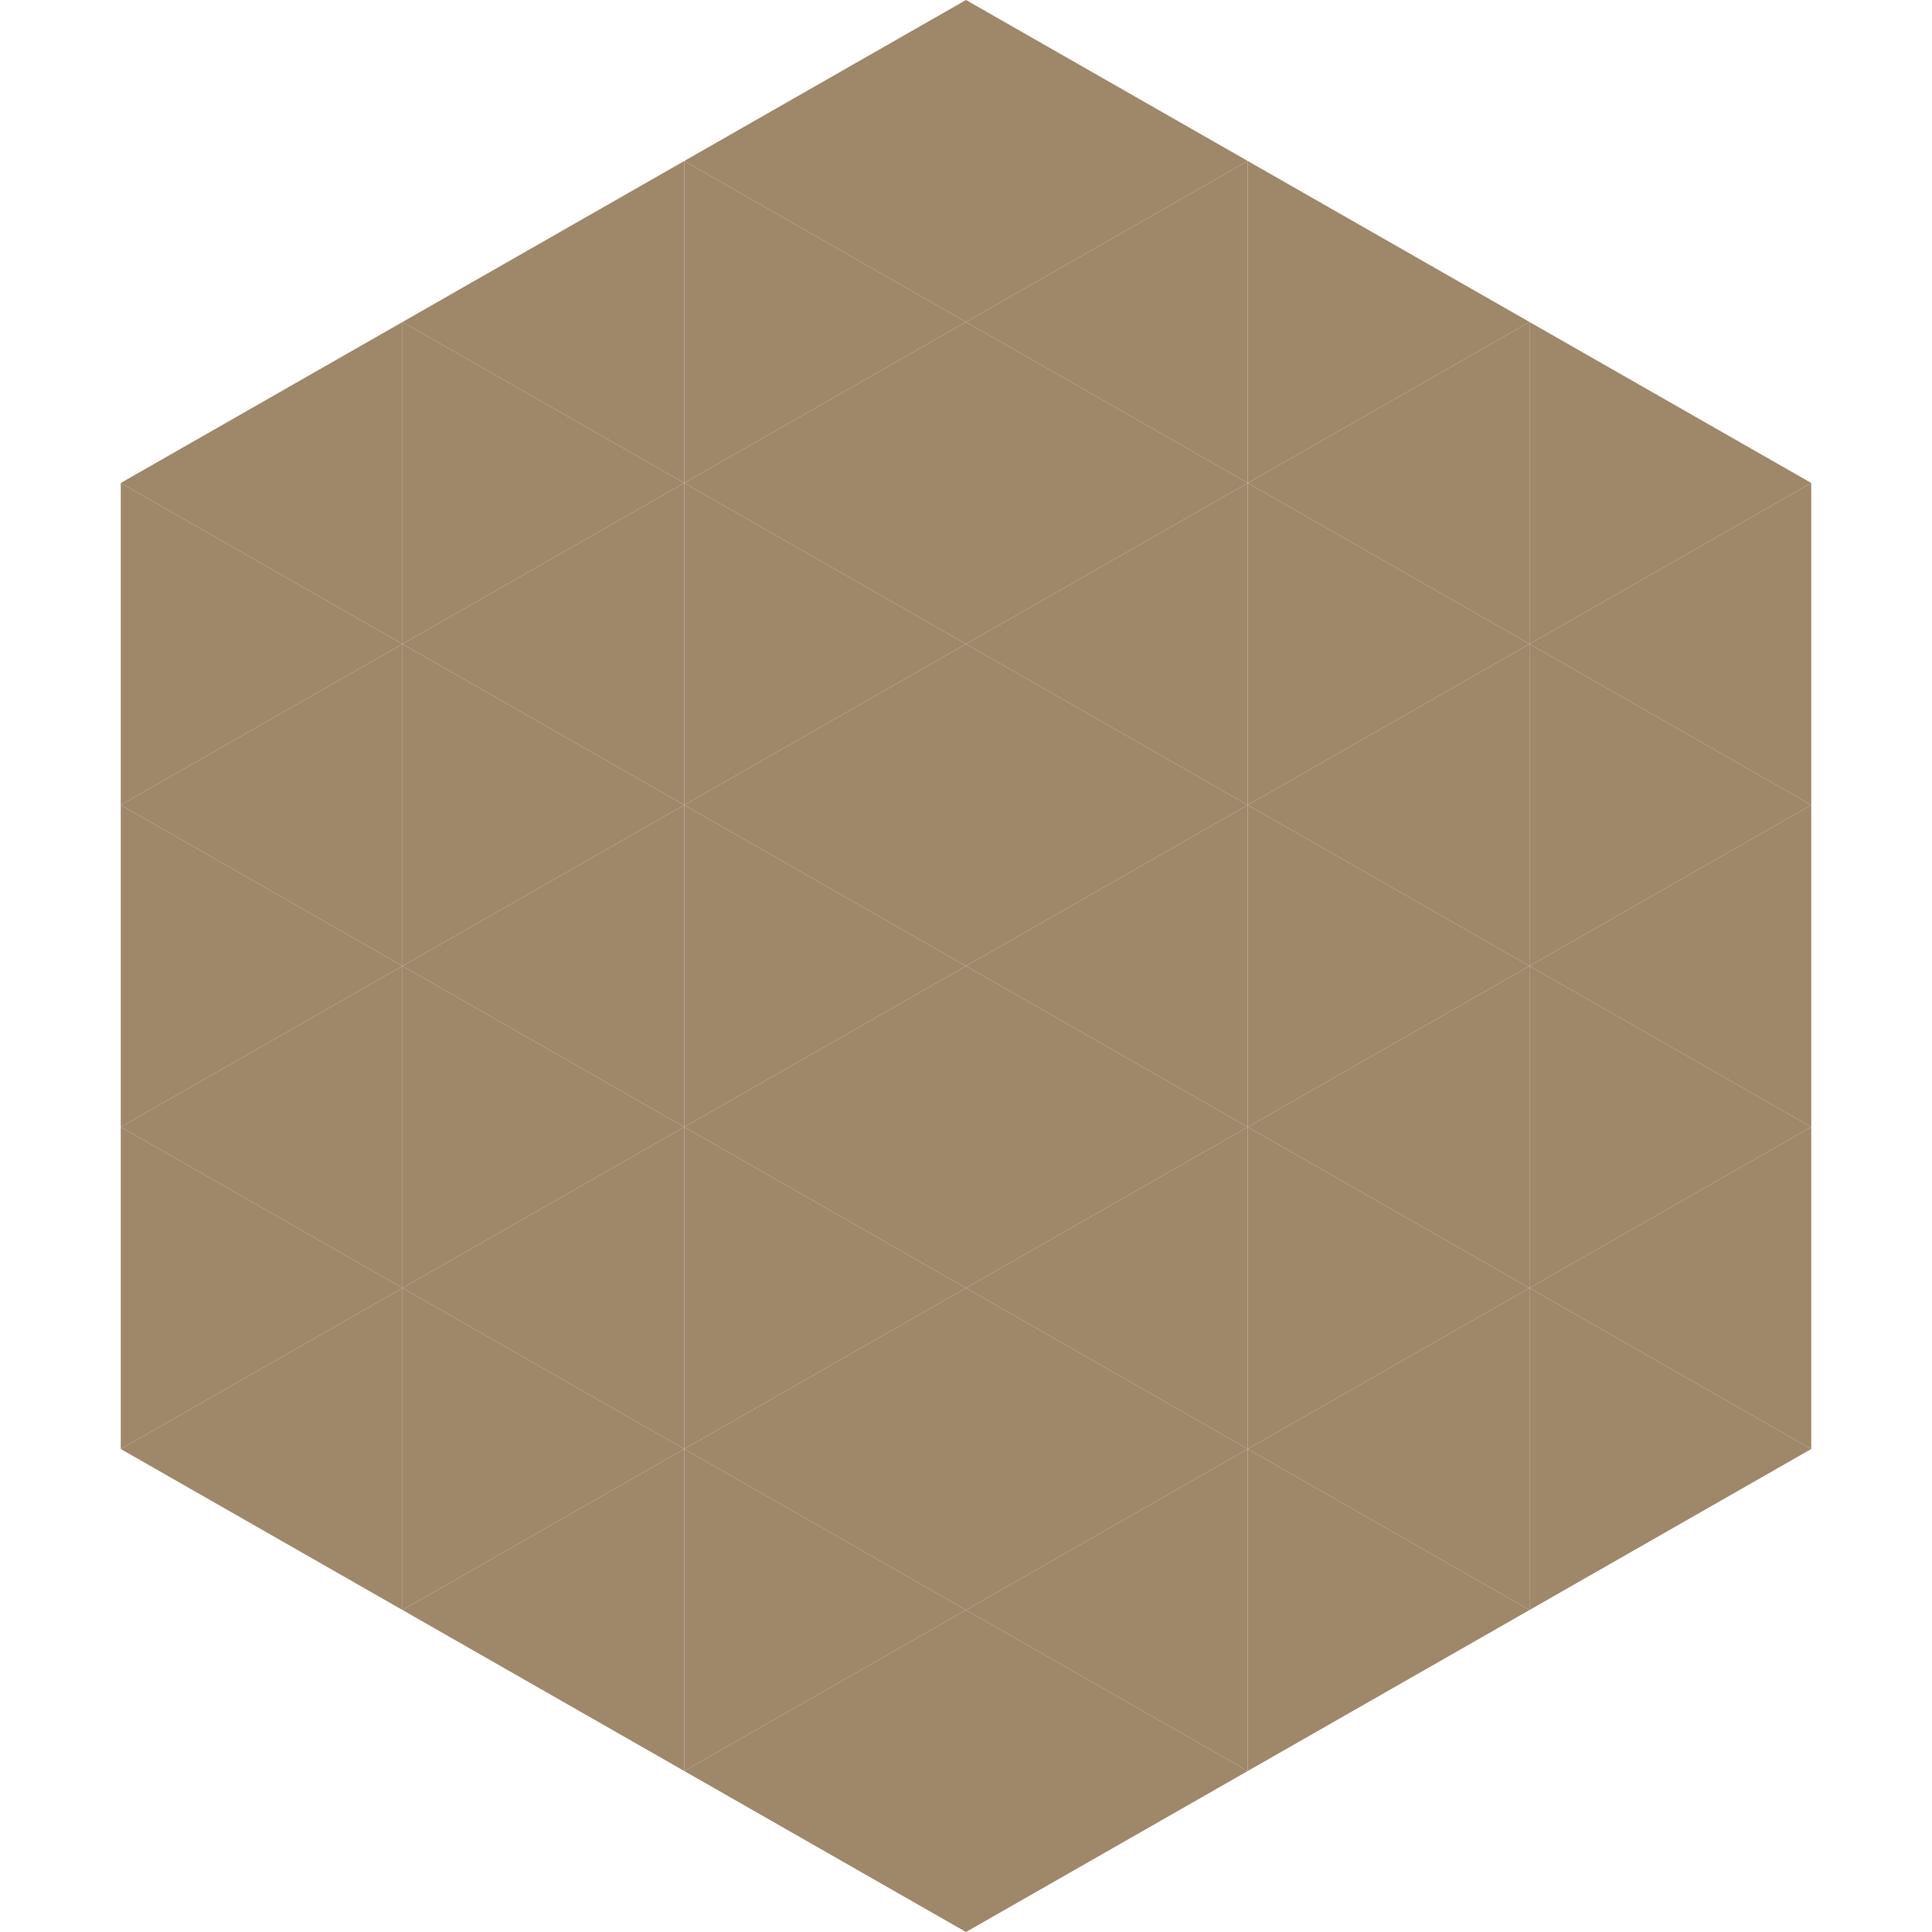 <?xml version="1.0"?>
<!-- Generated by SVGo -->
<svg width="240" height="240"
     xmlns="http://www.w3.org/2000/svg"
     xmlns:xlink="http://www.w3.org/1999/xlink">
<polygon points="50,40 15,60 50,80" style="fill:rgb(159,135,106)" />
<polygon points="190,40 225,60 190,80" style="fill:rgb(159,135,106)" />
<polygon points="15,60 50,80 15,100" style="fill:rgb(159,135,106)" />
<polygon points="225,60 190,80 225,100" style="fill:rgb(159,135,106)" />
<polygon points="50,80 15,100 50,120" style="fill:rgb(159,135,106)" />
<polygon points="190,80 225,100 190,120" style="fill:rgb(159,135,106)" />
<polygon points="15,100 50,120 15,140" style="fill:rgb(159,135,106)" />
<polygon points="225,100 190,120 225,140" style="fill:rgb(159,135,106)" />
<polygon points="50,120 15,140 50,160" style="fill:rgb(159,135,106)" />
<polygon points="190,120 225,140 190,160" style="fill:rgb(159,135,106)" />
<polygon points="15,140 50,160 15,180" style="fill:rgb(159,135,106)" />
<polygon points="225,140 190,160 225,180" style="fill:rgb(159,135,106)" />
<polygon points="50,160 15,180 50,200" style="fill:rgb(159,135,106)" />
<polygon points="190,160 225,180 190,200" style="fill:rgb(159,135,106)" />
<polygon points="15,180 50,200 15,220" style="fill:rgb(255,255,255); fill-opacity:0" />
<polygon points="225,180 190,200 225,220" style="fill:rgb(255,255,255); fill-opacity:0" />
<polygon points="50,0 85,20 50,40" style="fill:rgb(255,255,255); fill-opacity:0" />
<polygon points="190,0 155,20 190,40" style="fill:rgb(255,255,255); fill-opacity:0" />
<polygon points="85,20 50,40 85,60" style="fill:rgb(159,135,106)" />
<polygon points="155,20 190,40 155,60" style="fill:rgb(159,135,106)" />
<polygon points="50,40 85,60 50,80" style="fill:rgb(159,135,106)" />
<polygon points="190,40 155,60 190,80" style="fill:rgb(159,135,106)" />
<polygon points="85,60 50,80 85,100" style="fill:rgb(159,135,106)" />
<polygon points="155,60 190,80 155,100" style="fill:rgb(159,135,106)" />
<polygon points="50,80 85,100 50,120" style="fill:rgb(159,135,106)" />
<polygon points="190,80 155,100 190,120" style="fill:rgb(159,135,106)" />
<polygon points="85,100 50,120 85,140" style="fill:rgb(159,135,106)" />
<polygon points="155,100 190,120 155,140" style="fill:rgb(159,135,106)" />
<polygon points="50,120 85,140 50,160" style="fill:rgb(159,135,106)" />
<polygon points="190,120 155,140 190,160" style="fill:rgb(159,135,106)" />
<polygon points="85,140 50,160 85,180" style="fill:rgb(159,135,106)" />
<polygon points="155,140 190,160 155,180" style="fill:rgb(159,135,106)" />
<polygon points="50,160 85,180 50,200" style="fill:rgb(159,135,106)" />
<polygon points="190,160 155,180 190,200" style="fill:rgb(159,135,106)" />
<polygon points="85,180 50,200 85,220" style="fill:rgb(159,135,106)" />
<polygon points="155,180 190,200 155,220" style="fill:rgb(159,135,106)" />
<polygon points="120,0 85,20 120,40" style="fill:rgb(159,135,106)" />
<polygon points="120,0 155,20 120,40" style="fill:rgb(159,135,106)" />
<polygon points="85,20 120,40 85,60" style="fill:rgb(159,135,106)" />
<polygon points="155,20 120,40 155,60" style="fill:rgb(159,135,106)" />
<polygon points="120,40 85,60 120,80" style="fill:rgb(159,135,106)" />
<polygon points="120,40 155,60 120,80" style="fill:rgb(159,135,106)" />
<polygon points="85,60 120,80 85,100" style="fill:rgb(159,135,106)" />
<polygon points="155,60 120,80 155,100" style="fill:rgb(159,135,106)" />
<polygon points="120,80 85,100 120,120" style="fill:rgb(159,135,106)" />
<polygon points="120,80 155,100 120,120" style="fill:rgb(159,135,106)" />
<polygon points="85,100 120,120 85,140" style="fill:rgb(159,135,106)" />
<polygon points="155,100 120,120 155,140" style="fill:rgb(159,135,106)" />
<polygon points="120,120 85,140 120,160" style="fill:rgb(159,135,106)" />
<polygon points="120,120 155,140 120,160" style="fill:rgb(159,135,106)" />
<polygon points="85,140 120,160 85,180" style="fill:rgb(159,135,106)" />
<polygon points="155,140 120,160 155,180" style="fill:rgb(159,135,106)" />
<polygon points="120,160 85,180 120,200" style="fill:rgb(159,135,106)" />
<polygon points="120,160 155,180 120,200" style="fill:rgb(159,135,106)" />
<polygon points="85,180 120,200 85,220" style="fill:rgb(159,135,106)" />
<polygon points="155,180 120,200 155,220" style="fill:rgb(159,135,106)" />
<polygon points="120,200 85,220 120,240" style="fill:rgb(159,135,106)" />
<polygon points="120,200 155,220 120,240" style="fill:rgb(159,135,106)" />
<polygon points="85,220 120,240 85,260" style="fill:rgb(255,255,255); fill-opacity:0" />
<polygon points="155,220 120,240 155,260" style="fill:rgb(255,255,255); fill-opacity:0" />
</svg>
